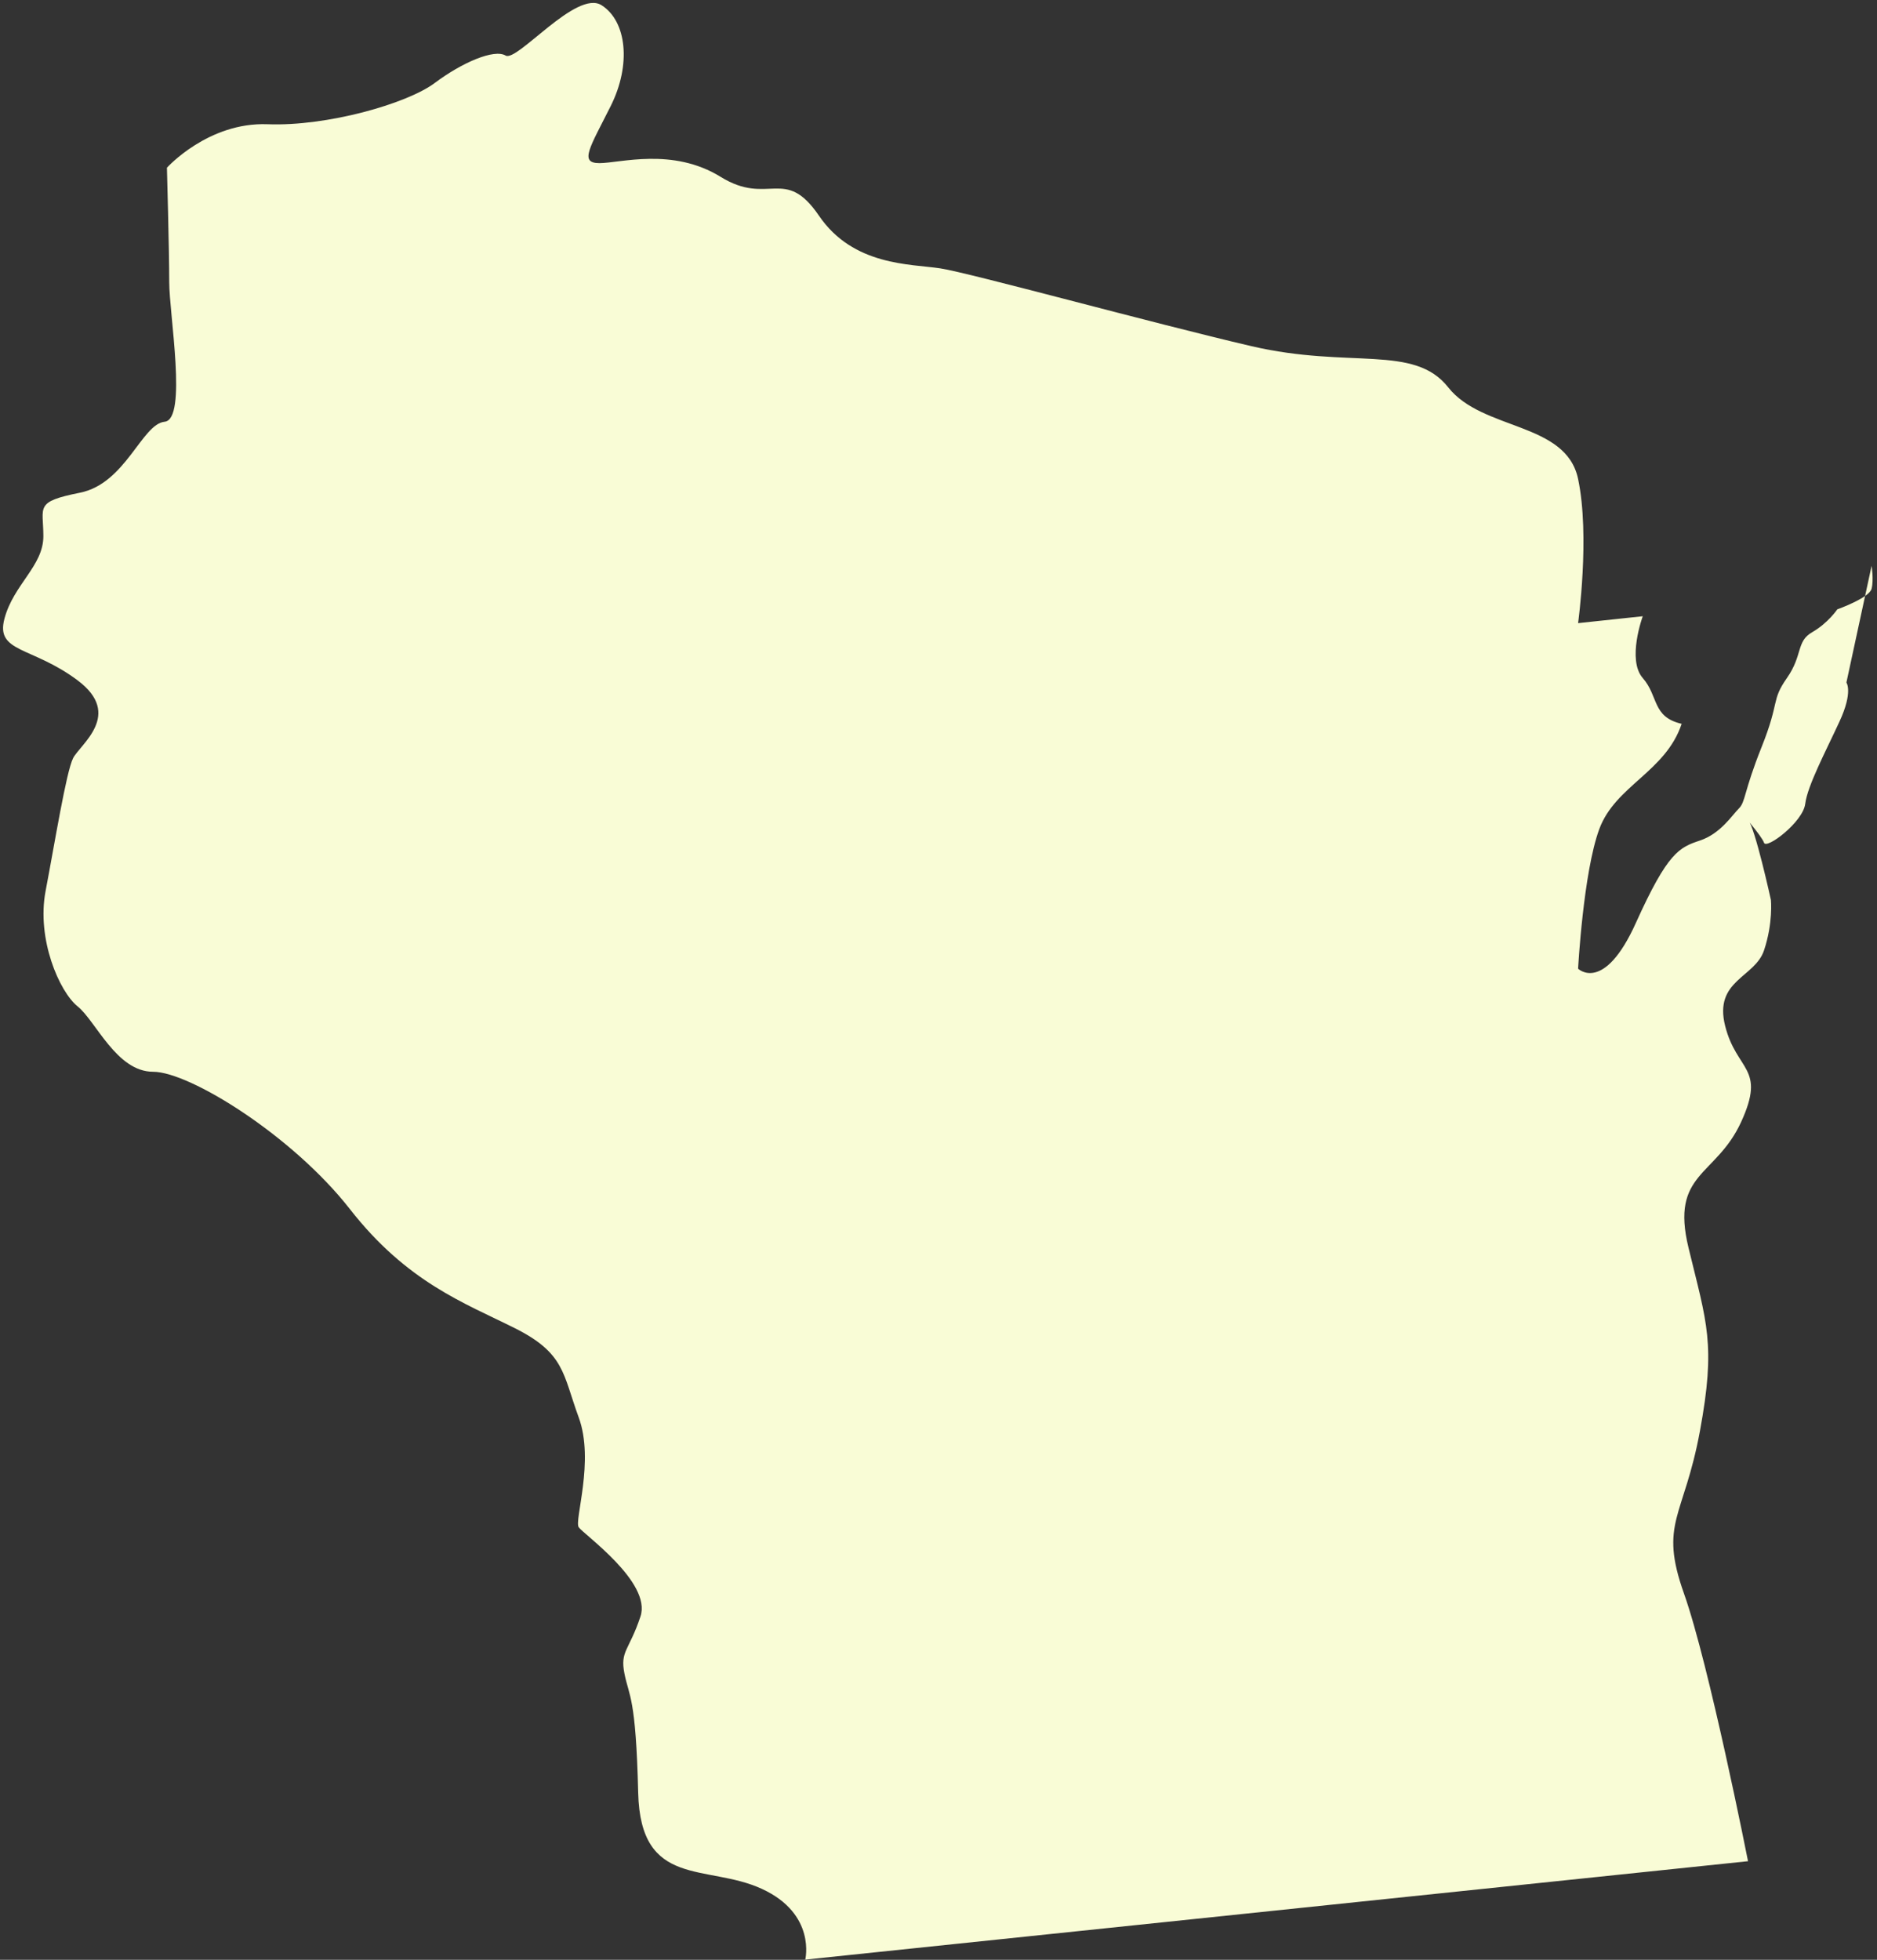 <svg width="319" height="333" viewBox="0 0 319 333" fill="none" xmlns="http://www.w3.org/2000/svg">
<rect x="0" y="0" width="319" height="333" fill="#333333" stroke="none"/>
<g clip-path="url(#clip0_144_183)">
<path d="M136.85 333C136.85 333 138.79 325.22 129.46 320.94C120.13 316.66 108.85 320.94 108.46 304.61C108.07 288.28 106.9 288.28 106.13 284.39C105.35 280.5 106.91 280.5 108.85 274.67C110.79 268.84 99.13 260.67 98.35 259.5C97.57 258.33 101.07 248.22 98.35 240.83C95.63 233.44 96.02 229.94 87.46 225.66C78.9 221.38 69.18 217.88 59.46 205.44C49.74 193 32.24 182.11 26.02 182.11C19.8 182.11 16.3 173.5 13.19 171C10.08 168.5 6.19 159.55 7.75 151.39C9.31 143.22 11.25 131.17 12.42 128.83C13.59 126.5 20.98 121.44 13.2 115.61C5.42 109.78 -0.8 110.94 0.76 105.11C2.32 99.28 7.37 96.17 7.37 91.11C7.37 86.05 5.81 85.28 13.59 83.72C21.37 82.16 24.09 72.05 27.98 71.66C31.87 71.27 28.76 53.38 28.76 47.94C28.76 42.5 28.37 28.5 28.37 28.5C28.37 28.5 35.37 20.72 45.48 21.11C55.59 21.5 69.2 17.61 73.87 14.11C78.54 10.61 83.98 8.28 85.93 9.44C87.88 10.6 97.96 -1.83 102.24 0.89C106.52 3.61 107.3 11 103.8 18C100.3 25 98.36 27.72 101.86 27.72C105.36 27.72 114.3 25 122.47 30.05C130.64 35.1 133.36 28.11 139.19 36.66C145.02 45.21 154.75 44.83 159.8 45.6C164.86 46.38 195.97 54.93 212.69 58.82C229.41 62.71 240.3 58.43 246.13 65.82C251.96 73.21 266.15 71.65 268.2 81.38C270.25 91.1 268.2 105.88 268.2 105.88L279.19 104.71C279.19 104.71 276.47 112.1 279.19 115.21C281.91 118.32 280.75 121.82 285.8 122.99C283.08 131.16 274.52 133.49 271.8 140.88C269.08 148.27 268.2 164.6 268.2 164.6C268.2 164.6 272.58 168.88 278.02 156.82C283.46 144.76 285.41 143.99 288.91 142.82C292.41 141.65 294.35 138.54 295.52 137.38C296.69 136.21 296.3 134.66 299.41 126.88C302.52 119.1 300.97 119.1 303.69 115.21C306.41 111.32 305.25 108.99 307.97 107.43C310.69 105.87 312.25 103.54 312.25 103.54C312.25 103.54 317.69 101.6 318.08 100.04C318.47 98.48 318.08 96.15 318.08 96.15L313.8 115.98C313.8 115.98 314.97 117.54 312.63 122.59C310.3 127.65 307.19 133.48 306.8 136.59C306.41 139.7 300.19 144.37 299.8 143.2C299.41 142.03 295.91 138.14 297.08 139.31C298.25 140.48 300.97 152.92 300.97 152.92C300.97 152.92 301.36 156.81 299.8 161.48C298.24 166.15 291.24 166.54 293.19 174.31C295.14 182.08 300.19 181.31 295.91 190.64C291.63 199.97 283.85 199.2 286.97 212.03C290.08 224.86 291.64 228.36 288.91 243.14C286.19 257.92 281.91 258.7 286.19 270.75C290.47 282.81 297.08 316.25 297.08 316.25L136.86 332.97L136.85 333Z" fill="#F9FCD6"/>
</g>
<defs>
<clipPath id="clip0_144_183">
<rect width="317.74" height="332.5" fill="white" transform="translate(0.5 0.5)"/>
</clipPath>
</defs>
</svg>
